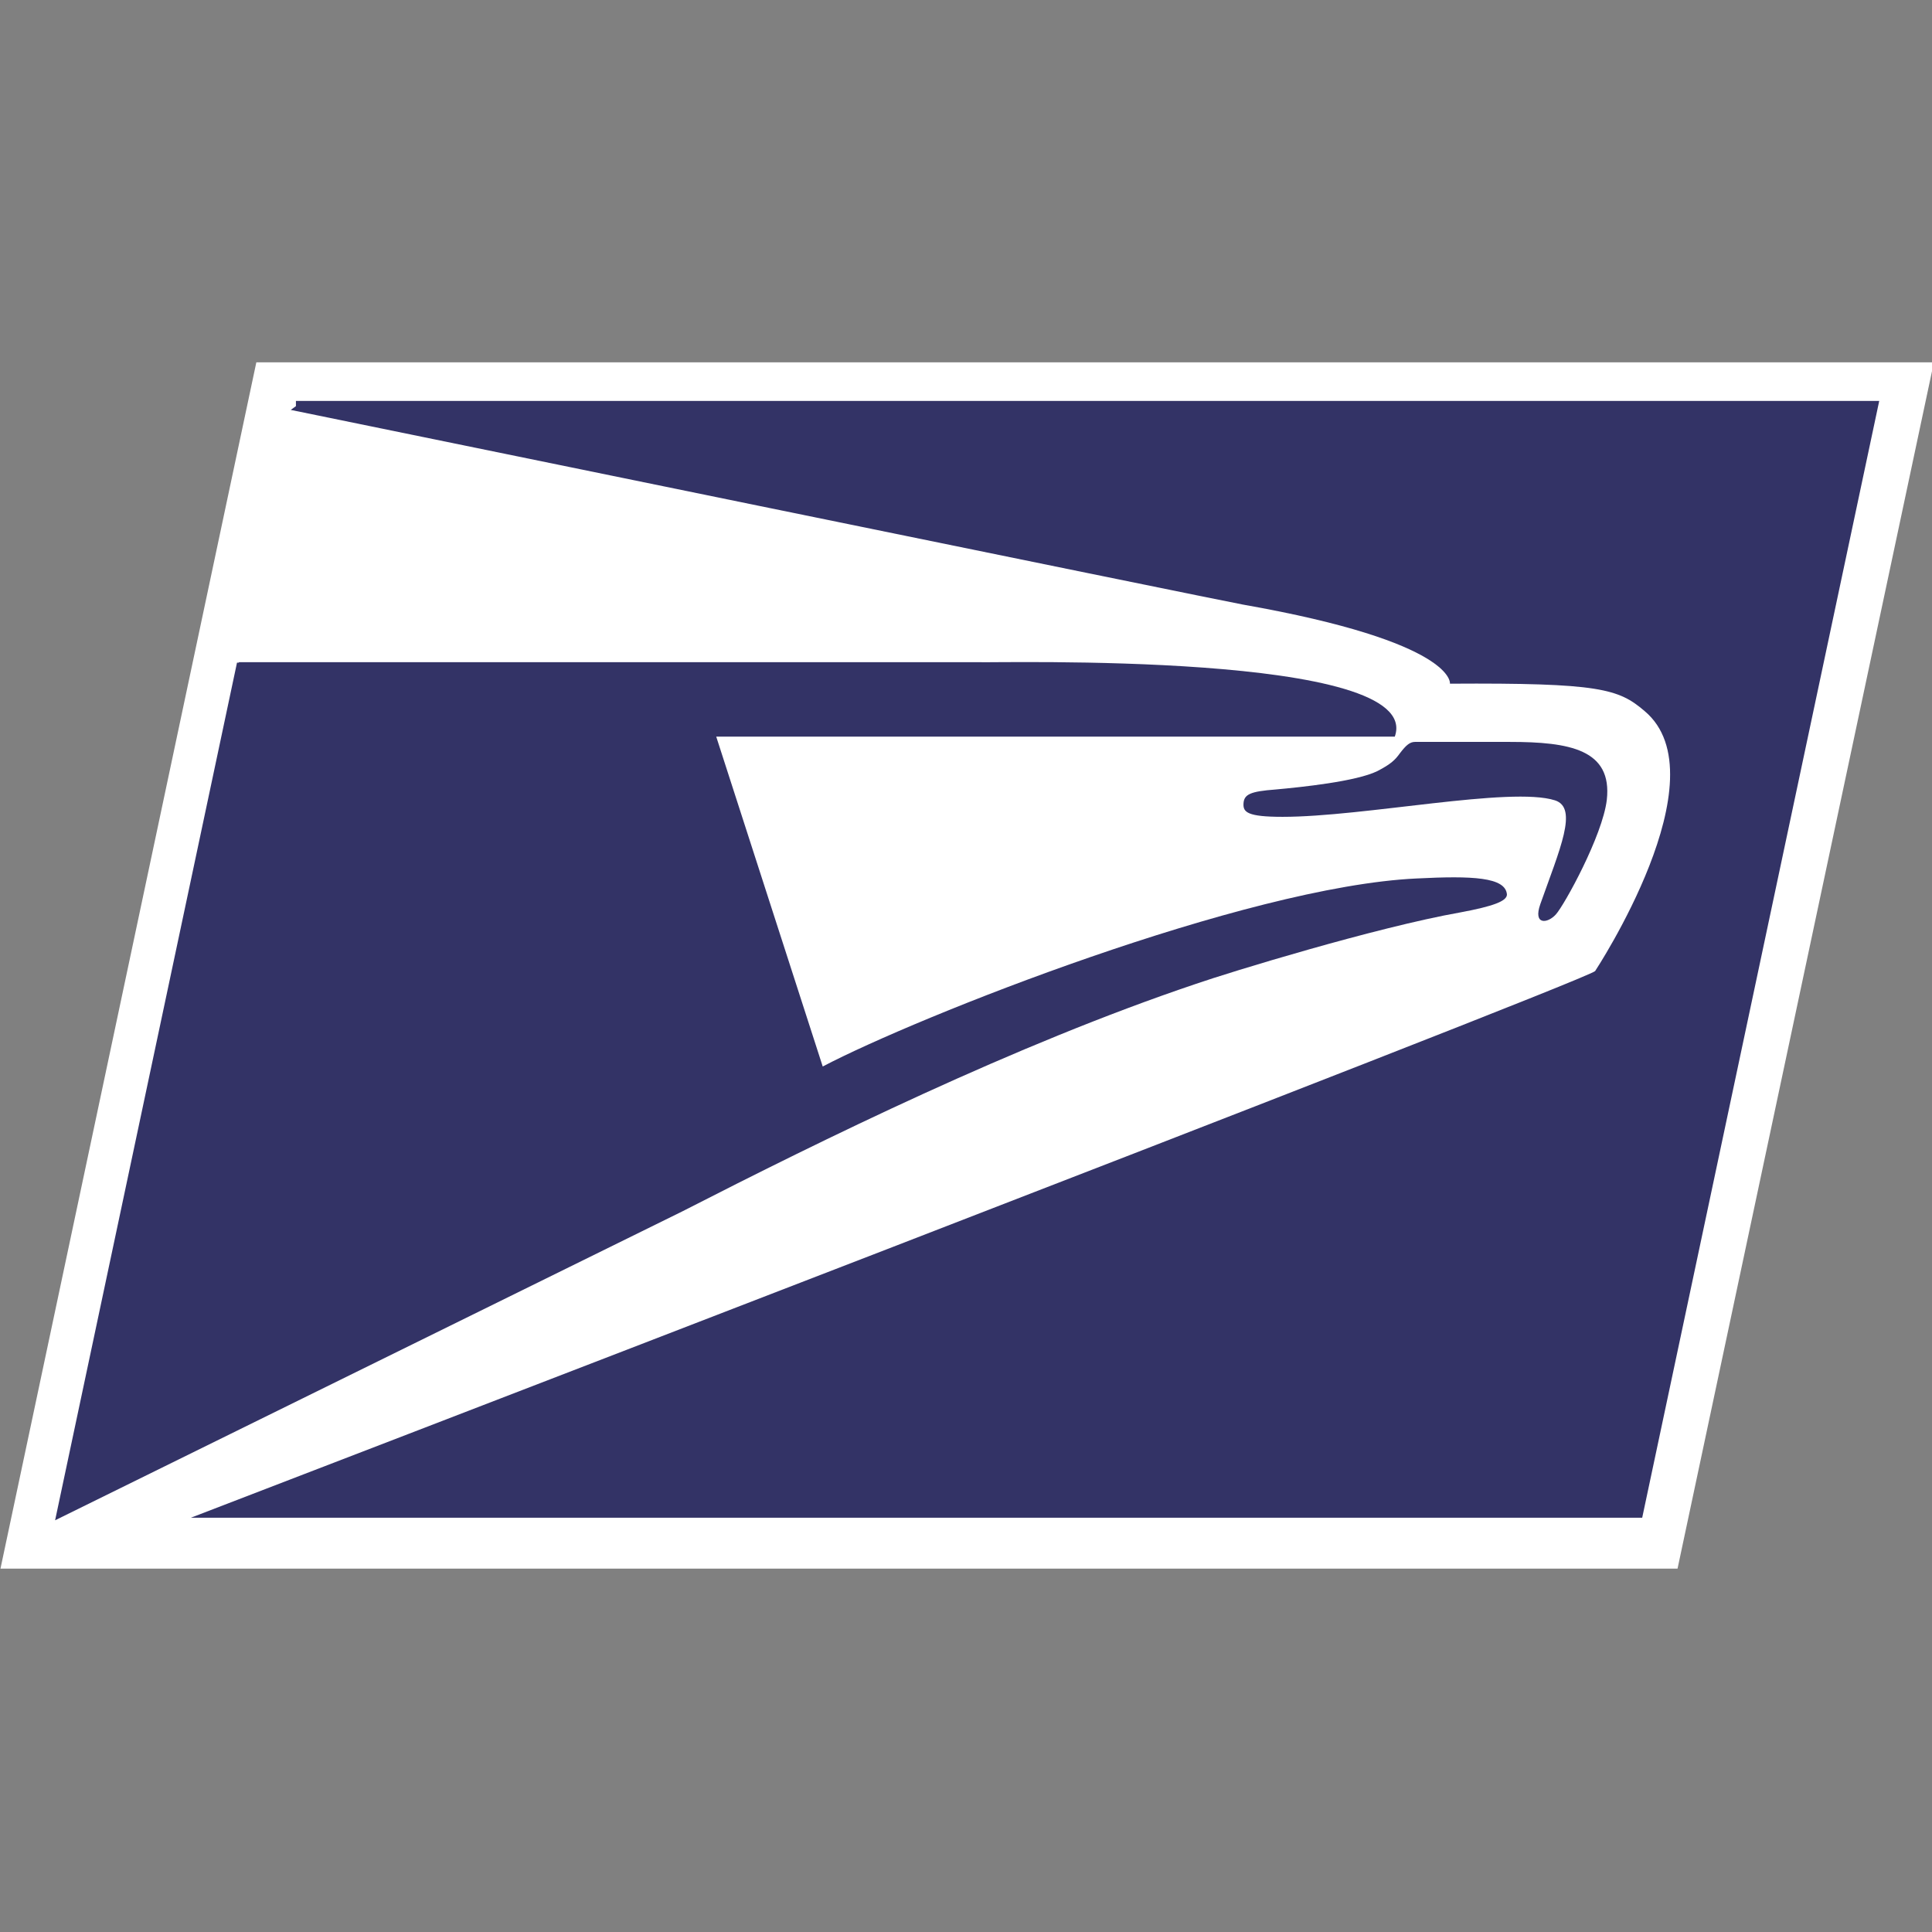 <?xml version="1.0" encoding="UTF-8"?><svg width="369" height="369" version="1.1" viewBox="0 0 369 369" xmlns="http://www.w3.org/2000/svg"><rect x="0" y="0" width="369" height="369" fill="#808080" stroke="none"/><g transform="matrix(1.25 0 0 1.25 -5.54e-6 69.2)" stroke="#000" stroke-linecap="square" stroke-linejoin="bevel" stroke-opacity="0" stroke-width="0"><path transform="scale(.72)" d="m356 256 54.4-256h-356l-54.3 256z" fill="#fff"/><g fill="#336"><path transform="matrix(.72 0 0 .72 28.8 6.48)" d="m21.7 1.1s198 40.6 202 41.3c45.4 8 44 16.8 44 16.8 31.8-0.2 35.8 1.1 41.3 5.8 16.7 14-10.5 55.2-10.5 55.2-3.9 2.9-298 116-298 116h308l50.3-237h-336v1.1"/><path transform="matrix(.72 0 0 .72 190 58)" d="m28.4 6.2c-4.5 2.2-16.1 3.4-21.6 3.9-5.3 0.4-6.7 1-6.8 3-0.1 1.8 0.8 2.8 8.3 2.8 17.3 0 48.4-6.5 57.8-3.5 5 1.6 1 10.4-3.1 22-1.6 4.5 1.5 4.2 3.3 2.2s9.9-16.7 10.8-24.3c1.2-10.7-7.9-12.3-20.6-12.3h-20.1c-1.1 0-1.9 0.7-3.2 2.4-1 1.4-1.9 2.3-4.8 3.8"/><path transform="matrix(.72 0 0 .72 8.42 45.8)" d="m38.6 0.127-38.6 182s118-58.1 133-65.5c29.7-15.2 70.7-35.4 109-48.3 7.2-2.5 38.2-12 56.2-15.2 7-1.3 9.9-2.4 9.9-3.8-0.3-3.7-7.3-4-19.2-3.4-36.3 1.7-106 29.4-126 39.9l-22.6-70h144c6.5-18.2-85.5-15.6-88.3-15.8h-157v0.1"/></g></g></svg>